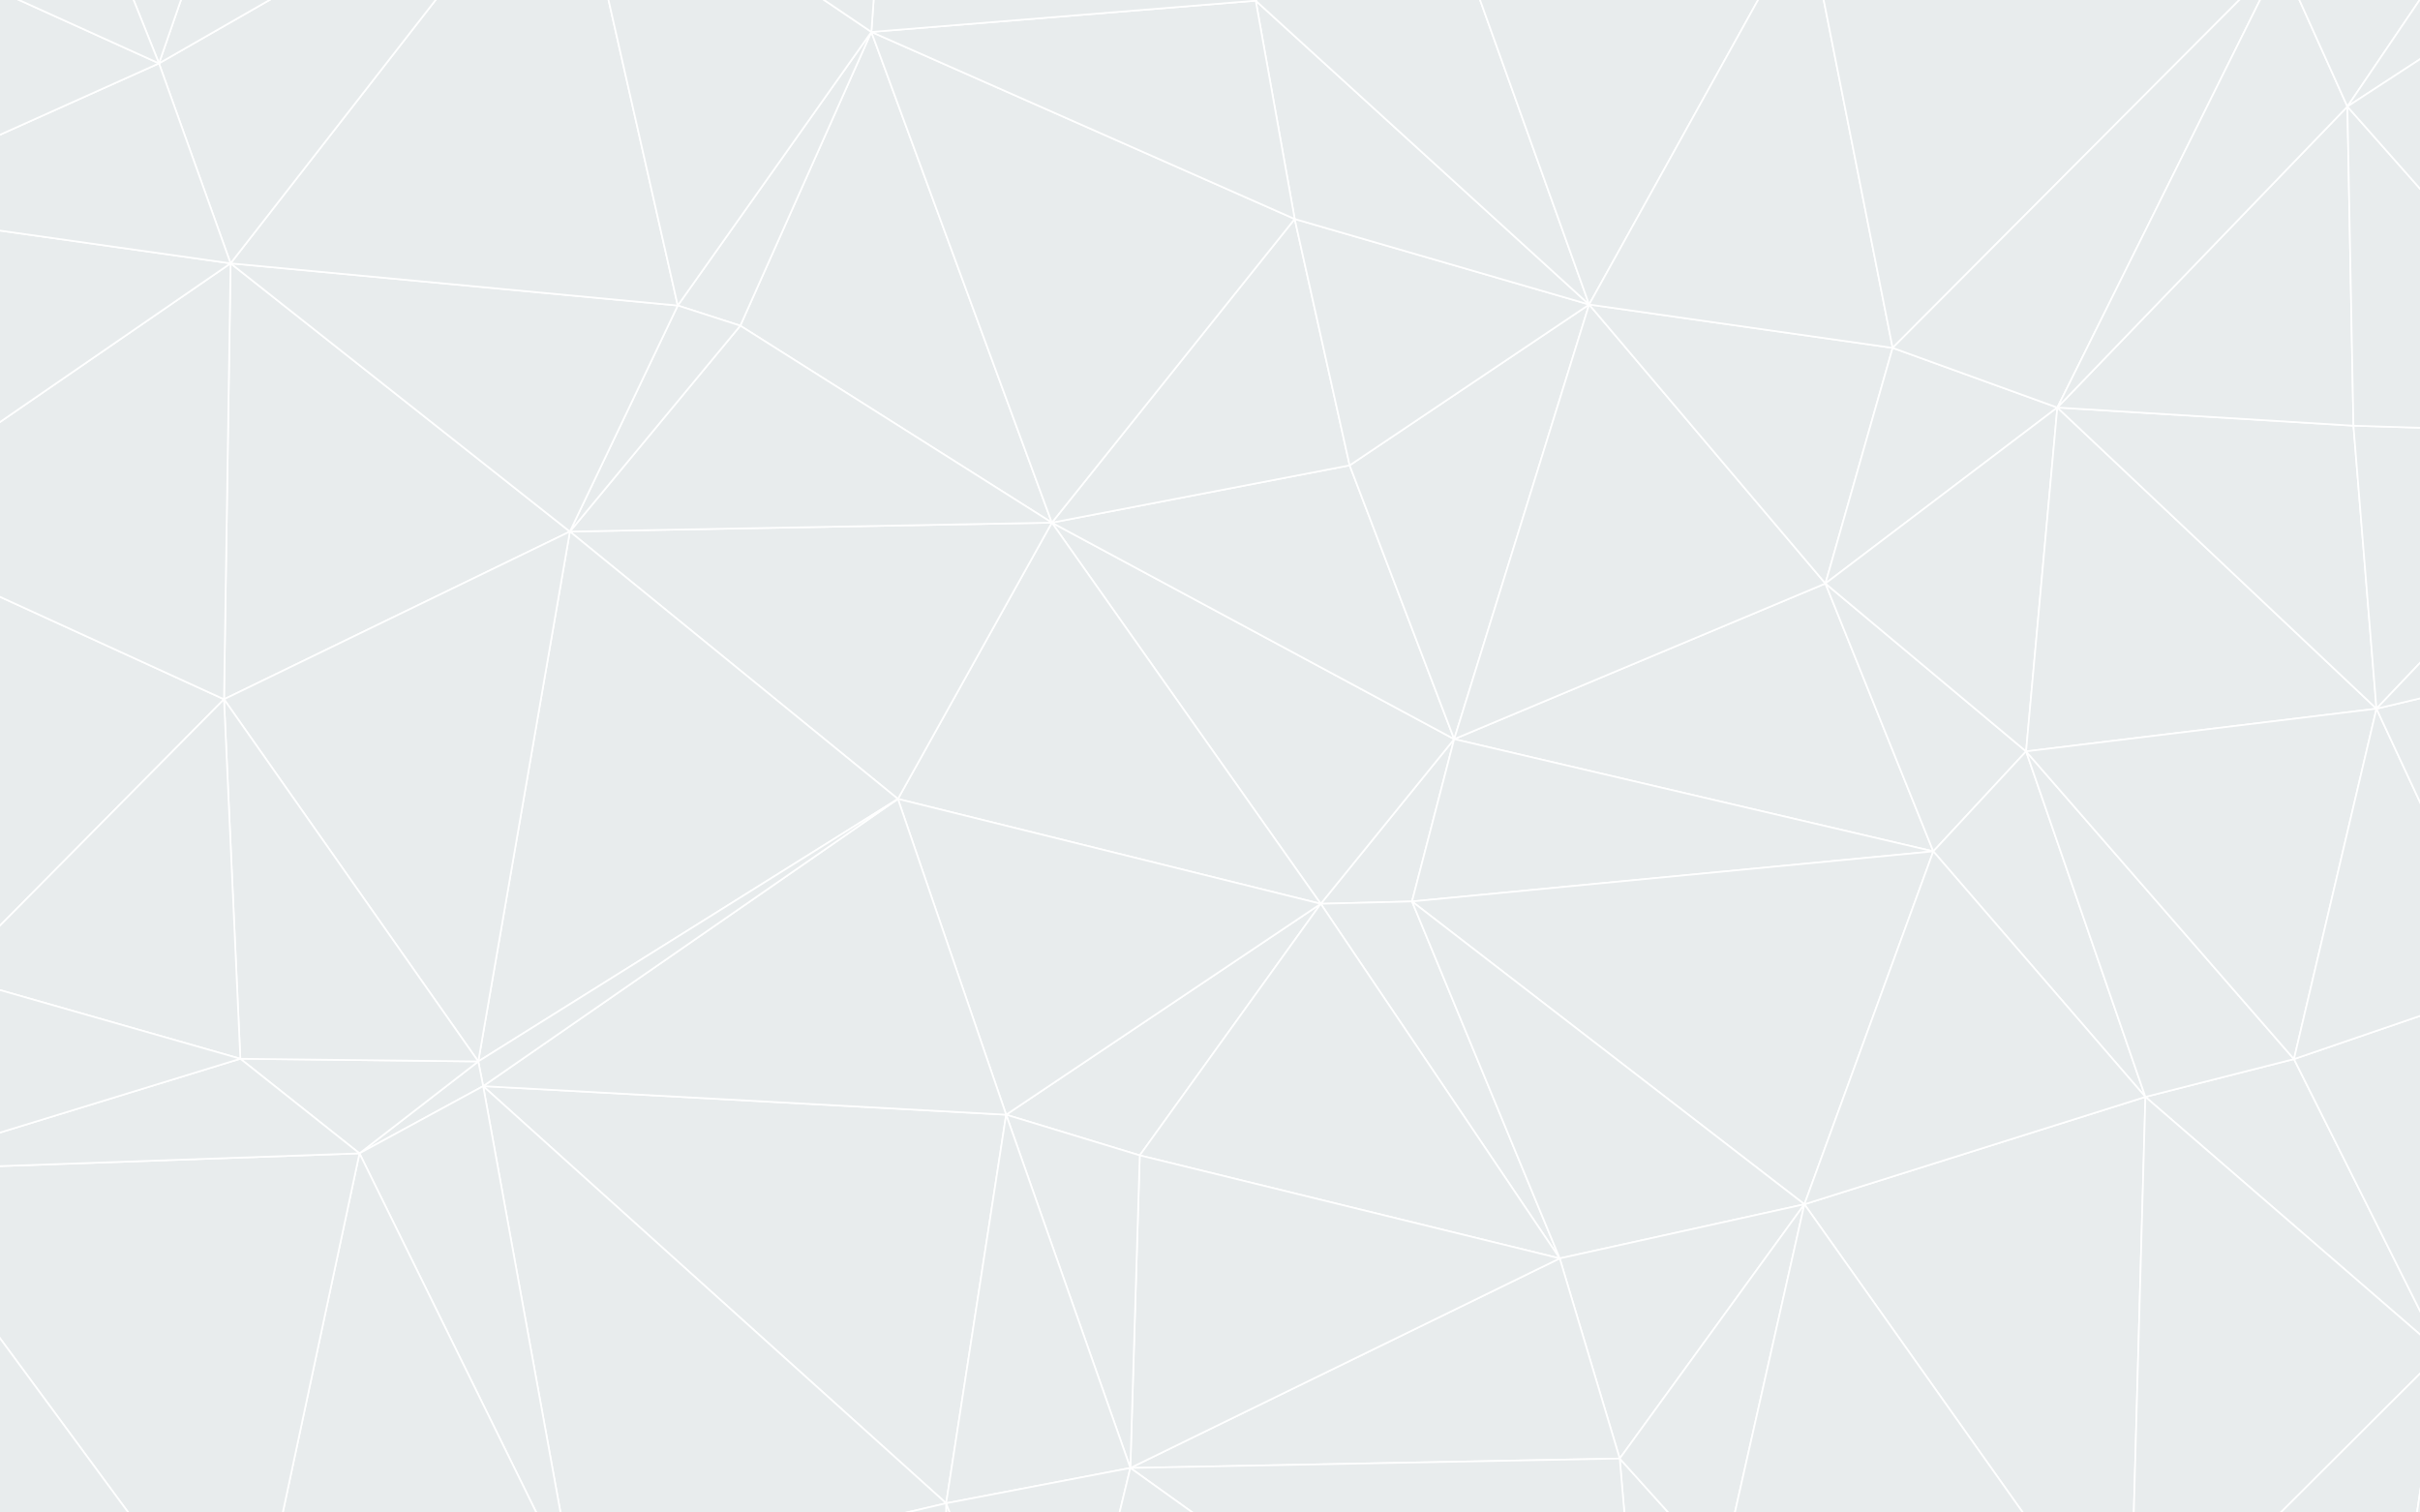 <?xml version="1.0" encoding="UTF-8" standalone="no"?> <svg xmlns="http://www.w3.org/2000/svg" xmlns:xlink="http://www.w3.org/1999/xlink" xmlns:serif="http://www.serif.com/" width="100%" height="100%" viewBox="0 0 1440 900" version="1.1" xml:space="preserve" style="fill-rule:evenodd;clip-rule:evenodd;stroke-linejoin:round;stroke-miterlimit:2;"> <rect x="0" y="0" width="1440" height="900" style="fill:rgb(232,236,237);"></rect> <g> <path d="M785.9,537.8L840.2,536.4L865.3,439.8L785.9,537.8Z" style="fill:rgb(232,236,237);fill-rule:nonzero;stroke:white;stroke-width:1px;"></path> <path d="M865.3,439.8L625.9,311L785.9,537.8L865.3,439.8Z" style="fill:rgb(232,236,237);fill-rule:nonzero;stroke:white;stroke-width:1px;"></path> <path d="M598.7,663.3L678.2,687.5L785.9,537.8L598.7,663.3Z" style="fill:rgb(232,236,237);fill-rule:nonzero;stroke:white;stroke-width:1px;"></path> <path d="M785.9,537.8L928.1,748.8L840.2,536.4L785.9,537.8Z" style="fill:rgb(232,236,237);fill-rule:nonzero;stroke:white;stroke-width:1px;"></path> <path d="M803.1,276.9L625.9,311L865.3,439.8L803.1,276.9Z" style="fill:rgb(232,236,237);fill-rule:nonzero;stroke:white;stroke-width:1px;"></path> <path d="M625.9,311L534.3,475.4L785.9,537.8L625.9,311Z" style="fill:rgb(232,236,237);fill-rule:nonzero;stroke:white;stroke-width:1px;"></path> <path d="M534.3,475.4L598.7,663.3L785.9,537.8L534.3,475.4Z" style="fill:rgb(232,236,237);fill-rule:nonzero;stroke:white;stroke-width:1px;"></path> <path d="M678.2,687.5L928.1,748.8L785.9,537.8L678.2,687.5Z" style="fill:rgb(232,236,237);fill-rule:nonzero;stroke:white;stroke-width:1px;"></path> <path d="M1150.4,506.6L1086.2,347.2L865.3,439.8L1150.4,506.6Z" style="fill:rgb(232,236,237);fill-rule:nonzero;stroke:white;stroke-width:1px;"></path> <path d="M1150.4,506.6L865.3,439.8L840.2,536.4L1150.4,506.6Z" style="fill:rgb(232,236,237);fill-rule:nonzero;stroke:white;stroke-width:1px;"></path> <path d="M865.3,439.8L945.6,181.2L803.1,276.9L865.3,439.8Z" style="fill:rgb(232,236,237);fill-rule:nonzero;stroke:white;stroke-width:1px;"></path> <path d="M1086.2,347.2L945.6,181.2L865.3,439.8L1086.2,347.2Z" style="fill:rgb(232,236,237);fill-rule:nonzero;stroke:white;stroke-width:1px;"></path> <path d="M803.1,276.9L770.4,130.3L625.9,311L803.1,276.9Z" style="fill:rgb(232,236,237);fill-rule:nonzero;stroke:white;stroke-width:1px;"></path> <path d="M1073.7,716.6L1150.4,506.6L840.2,536.4L1073.7,716.6Z" style="fill:rgb(232,236,237);fill-rule:nonzero;stroke:white;stroke-width:1px;"></path> <path d="M945.6,181.2L770.4,130.3L803.1,276.9L945.6,181.2Z" style="fill:rgb(232,236,237);fill-rule:nonzero;stroke:white;stroke-width:1px;"></path> <path d="M928.1,748.8L1073.7,716.6L840.2,536.4L928.1,748.8Z" style="fill:rgb(232,236,237);fill-rule:nonzero;stroke:white;stroke-width:1px;"></path> <path d="M1150.4,506.6L1205.6,447.1L1086.2,347.2L1150.4,506.6Z" style="fill:rgb(232,236,237);fill-rule:nonzero;stroke:white;stroke-width:1px;"></path> <path d="M1086.2,347.2L1126.2,207L945.6,181.2L1086.2,347.2Z" style="fill:rgb(232,236,237);fill-rule:nonzero;stroke:white;stroke-width:1px;"></path> <path d="M1276.6,652.7L1205.6,447.1L1150.4,506.6L1276.6,652.7Z" style="fill:rgb(232,236,237);fill-rule:nonzero;stroke:white;stroke-width:1px;"></path> <path d="M1224.2,242.5L1126.2,207L1086.2,347.2L1224.2,242.5Z" style="fill:rgb(232,236,237);fill-rule:nonzero;stroke:white;stroke-width:1px;"></path> <path d="M945.6,181.2L747.2,0.4L770.4,130.3L945.6,181.2Z" style="fill:rgb(232,236,237);fill-rule:nonzero;stroke:white;stroke-width:1px;"></path> <path d="M928.1,748.8L963.8,867.9L1073.7,716.6L928.1,748.8Z" style="fill:rgb(232,236,237);fill-rule:nonzero;stroke:white;stroke-width:1px;"></path> <path d="M672.6,873.5L963.8,867.9L928.1,748.8L672.6,873.5Z" style="fill:rgb(232,236,237);fill-rule:nonzero;stroke:white;stroke-width:1px;"></path> <path d="M672.6,873.5L928.1,748.8L678.2,687.5L672.6,873.5Z" style="fill:rgb(232,236,237);fill-rule:nonzero;stroke:white;stroke-width:1px;"></path> <path d="M598.7,663.3L672.6,873.5L678.2,687.5L598.7,663.3Z" style="fill:rgb(232,236,237);fill-rule:nonzero;stroke:white;stroke-width:1px;"></path> <path d="M518.5,19L440.5,193.8L625.9,311L518.5,19Z" style="fill:rgb(232,236,237);fill-rule:nonzero;stroke:white;stroke-width:1px;"></path> <path d="M625.9,311L339.1,316.3L534.3,475.4L625.9,311Z" style="fill:rgb(232,236,237);fill-rule:nonzero;stroke:white;stroke-width:1px;"></path> <path d="M1205.6,447.1L1224.2,242.5L1086.2,347.2L1205.6,447.1Z" style="fill:rgb(232,236,237);fill-rule:nonzero;stroke:white;stroke-width:1px;"></path> <path d="M842.1,-107.8L747.2,0.4L945.6,181.2L842.1,-107.8Z" style="fill:rgb(232,236,237);fill-rule:nonzero;stroke:white;stroke-width:1px;"></path> <path d="M770.4,130.3L518.5,19L625.9,311L770.4,130.3Z" style="fill:rgb(232,236,237);fill-rule:nonzero;stroke:white;stroke-width:1px;"></path> <path d="M842.1,-107.8L945.6,181.2L1074.9,-51.9L842.1,-107.8Z" style="fill:rgb(232,236,237);fill-rule:nonzero;stroke:white;stroke-width:1px;"></path> <path d="M287.5,646.3L563,894.5L598.7,663.3L287.5,646.3Z" style="fill:rgb(232,236,237);fill-rule:nonzero;stroke:white;stroke-width:1px;"></path> <path d="M598.7,663.3L563,894.5L672.6,873.5L598.7,663.3Z" style="fill:rgb(232,236,237);fill-rule:nonzero;stroke:white;stroke-width:1px;"></path> <path d="M983.3,1096.2L1024.4,935.2L963.8,867.9L983.3,1096.2Z" style="fill:rgb(232,236,237);fill-rule:nonzero;stroke:white;stroke-width:1px;"></path> <path d="M287.5,646.3L598.7,663.3L534.3,475.4L287.5,646.3Z" style="fill:rgb(232,236,237);fill-rule:nonzero;stroke:white;stroke-width:1px;"></path> <path d="M1267.2,989.7L1276.6,652.7L1073.7,716.6L1267.2,989.7Z" style="fill:rgb(232,236,237);fill-rule:nonzero;stroke:white;stroke-width:1px;"></path> <path d="M1073.7,716.6L1276.6,652.7L1150.4,506.6L1073.7,716.6Z" style="fill:rgb(232,236,237);fill-rule:nonzero;stroke:white;stroke-width:1px;"></path> <path d="M1205.6,447.1L1414.1,421.7L1224.2,242.5L1205.6,447.1Z" style="fill:rgb(232,236,237);fill-rule:nonzero;stroke:white;stroke-width:1px;"></path> <path d="M440.5,193.8L339.1,316.3L625.9,311L440.5,193.8Z" style="fill:rgb(232,236,237);fill-rule:nonzero;stroke:white;stroke-width:1px;"></path> <path d="M518.5,19L403.3,181.8L440.5,193.8L518.5,19Z" style="fill:rgb(232,236,237);fill-rule:nonzero;stroke:white;stroke-width:1px;"></path> <path d="M440.5,193.8L403.3,181.8L339.1,316.3L440.5,193.8Z" style="fill:rgb(232,236,237);fill-rule:nonzero;stroke:white;stroke-width:1px;"></path> <path d="M983.3,1096.2L963.8,867.9L672.6,873.5L983.3,1096.2Z" style="fill:rgb(232,236,237);fill-rule:nonzero;stroke:white;stroke-width:1px;"></path> <path d="M963.8,867.9L1024.4,935.2L1073.7,716.6L963.8,867.9Z" style="fill:rgb(232,236,237);fill-rule:nonzero;stroke:white;stroke-width:1px;"></path> <path d="M747.2,0.4L518.5,19L770.4,130.3L747.2,0.4Z" style="fill:rgb(232,236,237);fill-rule:nonzero;stroke:white;stroke-width:1px;"></path> <path d="M339.1,316.3L284.6,631.6L534.3,475.4L339.1,316.3Z" style="fill:rgb(232,236,237);fill-rule:nonzero;stroke:white;stroke-width:1px;"></path> <path d="M284.6,631.6L287.5,646.3L534.3,475.4L284.6,631.6Z" style="fill:rgb(232,236,237);fill-rule:nonzero;stroke:white;stroke-width:1px;"></path> <path d="M1452.5,804.9L1365,630.2L1276.6,652.7L1452.5,804.9Z" style="fill:rgb(232,236,237);fill-rule:nonzero;stroke:white;stroke-width:1px;"></path> <path d="M1276.6,652.7L1365,630.2L1205.6,447.1L1276.6,652.7Z" style="fill:rgb(232,236,237);fill-rule:nonzero;stroke:white;stroke-width:1px;"></path> <path d="M1074.9,-51.9L945.6,181.2L1126.2,207L1074.9,-51.9Z" style="fill:rgb(232,236,237);fill-rule:nonzero;stroke:white;stroke-width:1px;"></path> <path d="M747.2,0.4L533.7,-195.8L518.5,19L747.2,0.4Z" style="fill:rgb(232,236,237);fill-rule:nonzero;stroke:white;stroke-width:1px;"></path> <path d="M1357.1,-24.7L1074.9,-51.9L1126.2,207L1357.1,-24.7Z" style="fill:rgb(232,236,237);fill-rule:nonzero;stroke:white;stroke-width:1px;"></path> <path d="M1365,630.2L1414.1,421.7L1205.6,447.1L1365,630.2Z" style="fill:rgb(232,236,237);fill-rule:nonzero;stroke:white;stroke-width:1px;"></path> <path d="M1224.2,242.5L1357.1,-24.7L1126.2,207L1224.2,242.5Z" style="fill:rgb(232,236,237);fill-rule:nonzero;stroke:white;stroke-width:1px;"></path> <path d="M561.7,1078.8L627.4,1060.4L563,894.5L561.7,1078.8Z" style="fill:rgb(232,236,237);fill-rule:nonzero;stroke:white;stroke-width:1px;"></path> <path d="M563,894.5L627.4,1060.4L672.6,873.5L563,894.5Z" style="fill:rgb(232,236,237);fill-rule:nonzero;stroke:white;stroke-width:1px;"></path> <path d="M1414.1,421.7L1400.4,253.3L1224.2,242.5L1414.1,421.7Z" style="fill:rgb(232,236,237);fill-rule:nonzero;stroke:white;stroke-width:1px;"></path> <path d="M284.6,631.6L213.9,686.3L287.5,646.3L284.6,631.6Z" style="fill:rgb(232,236,237);fill-rule:nonzero;stroke:white;stroke-width:1px;"></path> <path d="M287.5,646.3L341.9,946.3L563,894.5L287.5,646.3Z" style="fill:rgb(232,236,237);fill-rule:nonzero;stroke:white;stroke-width:1px;"></path> <path d="M143,630L213.9,686.3L284.6,631.6L143,630Z" style="fill:rgb(232,236,237);fill-rule:nonzero;stroke:white;stroke-width:1px;"></path> <path d="M627.4,1060.4L983.3,1096.2L672.6,873.5L627.4,1060.4Z" style="fill:rgb(232,236,237);fill-rule:nonzero;stroke:white;stroke-width:1px;"></path> <path d="M1024.4,935.2L1267.2,989.7L1073.7,716.6L1024.4,935.2Z" style="fill:rgb(232,236,237);fill-rule:nonzero;stroke:white;stroke-width:1px;"></path> <path d="M341.9,946.3L561.7,1078.8L563,894.5L341.9,946.3Z" style="fill:rgb(232,236,237);fill-rule:nonzero;stroke:white;stroke-width:1px;"></path> <path d="M213.9,686.3L341.9,946.3L287.5,646.3L213.9,686.3Z" style="fill:rgb(232,236,237);fill-rule:nonzero;stroke:white;stroke-width:1px;"></path> <path d="M137.2,156.7L133.3,416.1L339.1,316.3L137.2,156.7Z" style="fill:rgb(232,236,237);fill-rule:nonzero;stroke:white;stroke-width:1px;"></path> <path d="M339.1,316.3L133.3,416.1L284.6,631.6L339.1,316.3Z" style="fill:rgb(232,236,237);fill-rule:nonzero;stroke:white;stroke-width:1px;"></path> <path d="M137.2,156.7L339.1,316.3L403.3,181.8L137.2,156.7Z" style="fill:rgb(232,236,237);fill-rule:nonzero;stroke:white;stroke-width:1px;"></path> <path d="M133.3,416.1L143,630L284.6,631.6L133.3,416.1Z" style="fill:rgb(232,236,237);fill-rule:nonzero;stroke:white;stroke-width:1px;"></path> <path d="M1452.5,804.9L1491.1,587L1365,630.2L1452.5,804.9Z" style="fill:rgb(232,236,237);fill-rule:nonzero;stroke:white;stroke-width:1px;"></path> <path d="M1365,630.2L1491.1,587L1414.1,421.7L1365,630.2Z" style="fill:rgb(232,236,237);fill-rule:nonzero;stroke:white;stroke-width:1px;"></path> <path d="M1414.1,421.7L1569.3,258.5L1400.4,253.3L1414.1,421.7Z" style="fill:rgb(232,236,237);fill-rule:nonzero;stroke:white;stroke-width:1px;"></path> <path d="M626.8,-251.3L533.7,-195.8L747.2,0.4L626.8,-251.3Z" style="fill:rgb(232,236,237);fill-rule:nonzero;stroke:white;stroke-width:1px;"></path> <path d="M1400.4,253.3L1396.8,63.4L1224.2,242.5L1400.4,253.3Z" style="fill:rgb(232,236,237);fill-rule:nonzero;stroke:white;stroke-width:1px;"></path> <path d="M1569.3,258.5L1396.8,63.4L1400.4,253.3L1569.3,258.5Z" style="fill:rgb(232,236,237);fill-rule:nonzero;stroke:white;stroke-width:1px;"></path> <path d="M1267.2,989.7L1452.5,804.9L1276.6,652.7L1267.2,989.7Z" style="fill:rgb(232,236,237);fill-rule:nonzero;stroke:white;stroke-width:1px;"></path> <path d="M1427.2,973.4L1452.5,804.9L1267.2,989.7L1427.2,973.4Z" style="fill:rgb(232,236,237);fill-rule:nonzero;stroke:white;stroke-width:1px;"></path> <path d="M626.8,-251.3L747.2,0.4L842.1,-107.8L626.8,-251.3Z" style="fill:rgb(232,236,237);fill-rule:nonzero;stroke:white;stroke-width:1px;"></path> <path d="M338.9,-102.4L137.2,156.7L403.3,181.8L338.9,-102.4Z" style="fill:rgb(232,236,237);fill-rule:nonzero;stroke:white;stroke-width:1px;"></path> <path d="M1396.8,63.4L1357.1,-24.7L1224.2,242.5L1396.8,63.4Z" style="fill:rgb(232,236,237);fill-rule:nonzero;stroke:white;stroke-width:1px;"></path> <path d="M338.9,-102.4L403.3,181.8L518.5,19L338.9,-102.4Z" style="fill:rgb(232,236,237);fill-rule:nonzero;stroke:white;stroke-width:1px;"></path> <path d="M533.7,-195.8L338.9,-102.4L518.5,19L533.7,-195.8Z" style="fill:rgb(232,236,237);fill-rule:nonzero;stroke:white;stroke-width:1px;"></path> <path d="M1648.5,366.2L1414.1,421.7L1491.1,587L1648.5,366.2Z" style="fill:rgb(232,236,237);fill-rule:nonzero;stroke:white;stroke-width:1px;"></path> <path d="M1648.5,366.2L1569.3,258.5L1414.1,421.7L1648.5,366.2Z" style="fill:rgb(232,236,237);fill-rule:nonzero;stroke:white;stroke-width:1px;"></path> <path d="M1533.1,-137.7L1357.1,-24.7L1396.8,63.4L1533.1,-137.7Z" style="fill:rgb(232,236,237);fill-rule:nonzero;stroke:white;stroke-width:1px;"></path> <path d="M338.9,-102.4L94.6,37.7L137.2,156.7L338.9,-102.4Z" style="fill:rgb(232,236,237);fill-rule:nonzero;stroke:white;stroke-width:1px;"></path> <path d="M147.6,996.8L341.9,946.3L213.9,686.3L147.6,996.8Z" style="fill:rgb(232,236,237);fill-rule:nonzero;stroke:white;stroke-width:1px;"></path> <path d="M195.5,-253.5L94.6,37.7L338.9,-102.4L195.5,-253.5Z" style="fill:rgb(232,236,237);fill-rule:nonzero;stroke:white;stroke-width:1px;"></path> <path d="M-90.8,313.6L-29.6,580.7L133.3,416.1L-90.8,313.6Z" style="fill:rgb(232,236,237);fill-rule:nonzero;stroke:white;stroke-width:1px;"></path> <path d="M133.3,416.1L-29.6,580.7L143,630L133.3,416.1Z" style="fill:rgb(232,236,237);fill-rule:nonzero;stroke:white;stroke-width:1px;"></path> <path d="M-73.5,696.5L147.6,996.8L213.9,686.3L-73.5,696.5Z" style="fill:rgb(232,236,237);fill-rule:nonzero;stroke:white;stroke-width:1px;"></path> <path d="M-73.5,696.5L213.9,686.3L143,630L-73.5,696.5Z" style="fill:rgb(232,236,237);fill-rule:nonzero;stroke:white;stroke-width:1px;"></path> <path d="M1621,-82.8L1533.1,-137.7L1396.8,63.4L1621,-82.8Z" style="fill:rgb(232,236,237);fill-rule:nonzero;stroke:white;stroke-width:1px;"></path> <path d="M-90.8,313.6L133.3,416.1L137.2,156.7L-90.8,313.6Z" style="fill:rgb(232,236,237);fill-rule:nonzero;stroke:white;stroke-width:1px;"></path> <path d="M1427.2,973.4L1575.9,984.3L1452.5,804.9L1427.2,973.4Z" style="fill:rgb(232,236,237);fill-rule:nonzero;stroke:white;stroke-width:1px;"></path> <path d="M-29.6,580.7L-73.5,696.5L143,630L-29.6,580.7Z" style="fill:rgb(232,236,237);fill-rule:nonzero;stroke:white;stroke-width:1px;"></path> <path d="M-96.5,123.5L-90.8,313.6L137.2,156.7L-96.5,123.5Z" style="fill:rgb(232,236,237);fill-rule:nonzero;stroke:white;stroke-width:1px;"></path> <path d="M1621,-82.8L1396.8,63.4L1569.3,258.5L1621,-82.8Z" style="fill:rgb(232,236,237);fill-rule:nonzero;stroke:white;stroke-width:1px;"></path> <path d="M94.6,37.7L-96.5,123.5L137.2,156.7L94.6,37.7Z" style="fill:rgb(232,236,237);fill-rule:nonzero;stroke:white;stroke-width:1px;"></path> <path d="M-73.5,696.5L-67.2,977.6L147.6,996.8L-73.5,696.5Z" style="fill:rgb(232,236,237);fill-rule:nonzero;stroke:white;stroke-width:1px;"></path> <path d="M-114.7,-57.1L-96.5,123.5L94.6,37.7L-114.7,-57.1Z" style="fill:rgb(232,236,237);fill-rule:nonzero;stroke:white;stroke-width:1px;"></path> <path d="M195.5,-253.5L-5.4,-211.8L94.6,37.7L195.5,-253.5Z" style="fill:rgb(232,236,237);fill-rule:nonzero;stroke:white;stroke-width:1px;"></path> <path d="M-5.4,-211.8L-114.7,-57.1L94.6,37.7L-5.4,-211.8Z" style="fill:rgb(232,236,237);fill-rule:nonzero;stroke:white;stroke-width:1px;"></path> </g> </svg> 